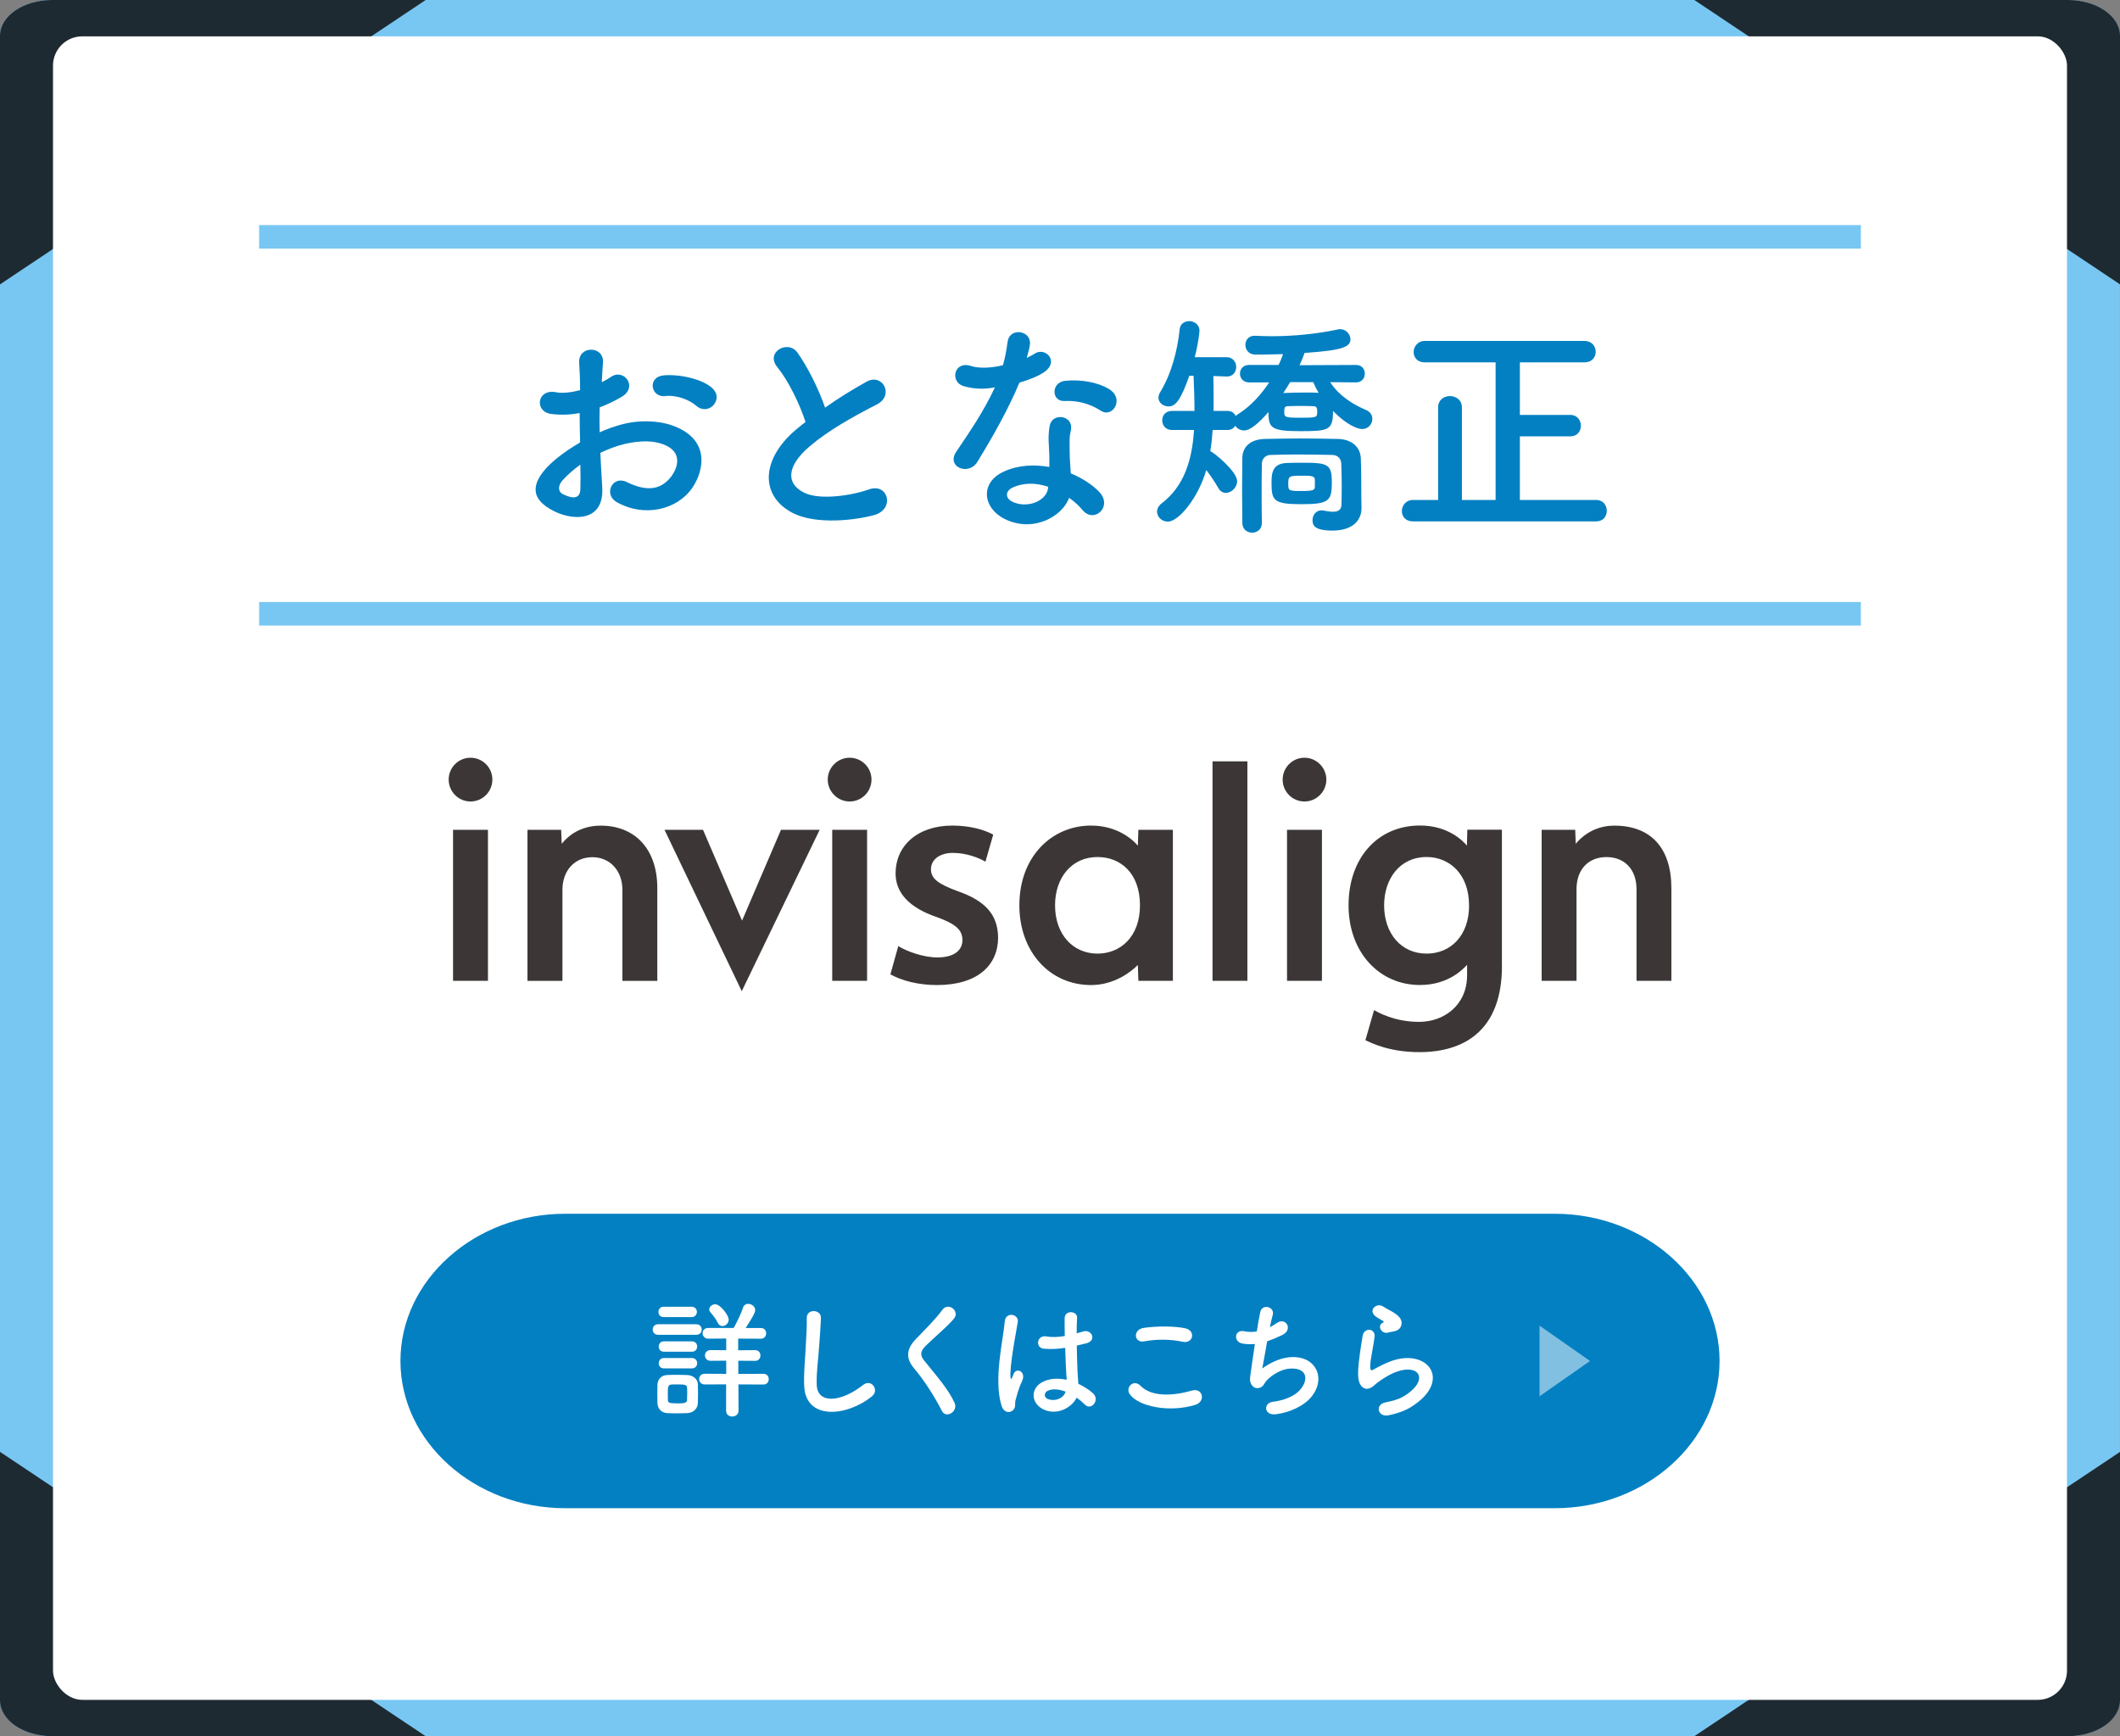 <?xml version="1.0" encoding="UTF-8"?><svg id="_レイヤー_2" xmlns="http://www.w3.org/2000/svg" width="360" height="294.8" viewBox="0 0 360 294.8"><rect x="0" y="0" width="360" height="294.8" fill="#808080" stroke="none"/><g id="base"><path d="M8.87,294.8c-4.9,0-8.87-2.73-8.87-6.08V6.08C0,2.72,3.97,0,8.87,0h342.25c4.9,0,8.87,2.72,8.87,6.08v282.64c0,3.36-3.97,6.08-8.87,6.08H8.87Z" style="fill:#78c7f2;"/><path d="M0,6.08C0,2.72,3.97,0,8.87,0h63.41L0,48.29V6.08Z" style="fill:#1e2a32;"/><path d="M0,288.72c0,3.36,3.97,6.08,8.87,6.08h63.41L0,246.52v42.2Z" style="fill:#1e2a32;"/><path d="M360,6.08c0-3.36-3.97-6.08-8.87-6.08h-63.41l72.29,48.29V6.08Z" style="fill:#1e2a32;"/><path d="M360,288.72c0,3.36-3.97,6.08-8.87,6.08h-63.41l72.29-48.28v42.2Z" style="fill:#1e2a32;"/><rect x="9" y="6.17" width="342" height="282.46" rx="4.97" ry="4.97" style="fill:#fff;"/><rect x="44" y="40.22" width="272" height="64" style="fill:#fff;"/><rect x="44" y="38.22" width="272" height="4" style="fill:#78c7f2;"/><rect x="44" y="102.22" width="272" height="4" style="fill:#78c7f2;"/><path d="M102.27,82.81c.32,5.72-4.8,5.64-8.08,4.04-4.76-2.32-3.44-5.16-1.32-7.48,1.24-1.32,3.28-2.88,5.64-4.24-.04-1.68-.08-3.4-.08-5-1.64.32-3.28.36-4.8.16-2.96-.36-2.48-4.36.84-3.68,1,.2,2.48.04,4.04-.36,0-1.88-.08-3.16-.16-4.68-.16-2.96,4.24-2.88,4.04-.04-.08.88-.12,2.16-.2,3.36.6-.28,1.12-.6,1.6-.92,2.16-1.44,4.6,1.72,1.8,3.4-1.2.72-2.48,1.32-3.76,1.8-.04,1.24-.04,2.72,0,4.24,1.12-.52,2.28-.92,3.36-1.24,3.44-1,6.84-.68,8.88.04,6.6,2.28,5.52,7.68,3.48,10.64-2.6,3.76-8.2,5.04-12.84,2.4-2.28-1.32-.72-4.6,1.72-3.4,3.12,1.52,5.68,1.56,7.6-1,.96-1.28,2.08-4.12-1.4-5.4-1.56-.6-3.68-.72-6.48-.08-1.44.32-2.84.88-4.2,1.52.08,2.12.24,4.2.32,5.92ZM95.55,81.53c-.84.92-.84,1.96.08,2.4,1.72.84,2.88.72,2.92-.84.04-1.08.04-2.56,0-4.2-1.16.84-2.16,1.72-3,2.64ZM118.22,68.89c-1.04-.92-3.24-1.88-5.28-1.64-2.44.28-3.08-3.28-.2-3.52,2.88-.24,6.88.76,8.32,2.28.96,1,.72,2.12.04,2.84s-1.88.92-2.88.04Z" style="fill:#0380c2;"/><path d="M131.99,62.33c-2.08-2.56,1.84-4.72,3.44-2.44,1.72,2.44,3.52,6,4.68,9.32,2.16-1.52,4.44-2.96,7.04-4.4,2.72-1.52,4.8,2.32,1.72,3.88-4.08,2.08-8.2,4.4-11.36,7.08-3.96,3.36-4.08,6.36-.96,7.88,2.8,1.4,8.52.36,10.92-.52,3.36-1.28,4.56,3.32,1,4.32-3.16.88-9.84,1.68-13.8-.32-5.76-2.92-5.52-9.4.96-14.56.4-.32.76-.64,1.16-.92-1.04-3.16-2.96-7.08-4.8-9.32Z" style="fill:#0380c2;"/><path d="M163.67,65.57c-2.44-.68-1.68-4.36,1.16-3.44,1.32.44,3.4.4,5.48-.12.4-1.32.6-2.6.8-4.04.36-2.36,3.88-1.92,3.8.36-.04.6-.28,1.48-.56,2.44.48-.24.92-.44,1.28-.68,1.8-1.28,4.32,1.2,1.76,3.04-1,.72-2.64,1.36-4.28,1.84-1.88,4.52-4.6,9.32-7.16,13.48-1.48,2.4-5.32.84-3.56-1.76,2.24-3.32,4.6-6.72,6.56-10.92-2.04.4-3.76.24-5.28-.2ZM170.55,88.09c-3.72-1.88-4.16-6.2-.04-8.04,2.48-1.12,5.2-1.2,7.68-.76v-1.4c0-1-.08-2-.12-3-.04-.8.04-1.92.2-2.68.48-2.2,4-1.68,3.6.72-.12.6-.24,1.04-.24,1.88,0,.92,0,1.92.04,3.08.04.76.12,1.6.16,2.48,2.12.88,3.88,2.12,4.88,3.2,2.28,2.52-.96,5.36-2.88,3.04-.6-.72-1.36-1.44-2.28-2.08-1.16,3.2-6.16,6-11,3.56ZM171.83,82.85c-1.08.56-1.16,1.72.04,2.32,2.4,1.2,5.64.04,6.08-2.12.04-.12,0-.28.04-.4-2.04-.68-4.2-.76-6.16.2ZM180.75,68.09c-2.2.12-2.36-3.2.2-3.44,2.64-.24,5.44.24,7.36,1.4,2.72,1.64.64,4.96-1.32,3.72-1.88-1.2-3.92-1.8-6.24-1.68Z" style="fill:#0380c2;"/><path d="M225.88,64.89c1.44,2.24,3.8,3.76,6.08,4.72.76.32,1.08.92,1.08,1.52,0,.88-.68,1.72-1.76,1.72-.8,0-2.72-.8-4.92-3.08,0,3.32-.72,3.44-5.64,3.44s-5.32-.6-5.32-3.24c-1.72,1.96-3.12,3.12-4.12,3.12-.68,0-1.24-.36-1.52-.8-.24.4-.68.72-1.32.72h-2.52c-.08,1.2-.2,2.44-.4,3.6.68.24,4.56,3.48,4.56,5.08,0,1.08-.96,2-1.92,2-.48,0-.96-.24-1.28-.84-.56-.96-1.32-2.12-2.04-3.04-1.36,4.72-4.68,8.76-6.52,8.76-1.04,0-1.84-.8-1.84-1.72,0-.44.24-.96.76-1.36,3.92-3,5.2-7.48,5.52-12.48h-3.72c-1.12,0-1.68-.8-1.68-1.64s.56-1.6,1.68-1.6h3.8c0-1.96-.08-3.96-.16-5.96h-.72c-1.48,4.2-2.36,5.2-3.52,5.2-.88,0-1.72-.6-1.72-1.48,0-.28.08-.6.28-.92,1.96-3.2,2.96-7.2,3.32-10.68.08-.96.84-1.4,1.64-1.4s1.72.56,1.72,1.6c0,.12-.08,1.72-.8,4.52h5.4c1.08,0,1.64.84,1.64,1.64,0,.84-.52,1.64-1.56,1.64h-.08l-2.24-.08c.04,1.4.04,2.8.04,4.2v1.72h2.36c.72,0,1.16.36,1.4.88.12-.16.32-.28.56-.44,2-1.28,3.72-3.16,5.12-5.28h-3.44c-1,0-1.52-.76-1.52-1.48,0-.76.52-1.48,1.52-1.48h5.04c.28-.6.56-1.24.76-1.84-2.24.08-4.08.08-4.76.08-1.08-.04-1.64-.84-1.64-1.64s.52-1.56,1.56-1.56h.12c.88.04,1.84.08,2.76.08,3.76,0,7.8-.4,11.32-1.16.12-.04.24-.04.36-.04.96,0,1.72.88,1.72,1.72,0,1.32-1.4,1.88-7.8,2.32-.2.64-.52,1.36-.84,2.08l9.6-.04c1,0,1.48.72,1.48,1.48,0,.72-.48,1.48-1.48,1.48l-4.4-.04ZM227.84,82.41c0-1.28-.04-2.72-.08-3.72-.04-.8-.56-1.4-1.48-1.44-1.8-.04-3.88-.08-5.88-.08-1.68,0-3.28.04-4.72.08-.8.04-1.36.64-1.4,1.44-.04,1.44-.04,3.2-.04,5s0,3.56.04,5.04v.08c0,1.08-.84,1.64-1.64,1.64-.84,0-1.68-.56-1.68-1.68,0-1.76-.04-3.68-.04-5.6s.04-3.8.04-5.4c.04-2,1.48-3.2,3.88-3.24,1.92-.04,3.96-.08,6.04-.08s4.2.04,6.28.08c2.32.04,3.84,1.32,3.92,3.28.08,1.88.08,4.24.08,5.24,0,.44,0,2.16.04,3.12v.12c0,2-1.44,3.8-4.92,3.8-3.12,0-3.4-.92-3.4-1.76s.56-1.68,1.56-1.68c.12,0,.2.04.32.04.6.12,1.12.2,1.6.2.88,0,1.44-.32,1.44-1.28,0,0,.04-1.48.04-3.2ZM220.96,85.61c-4.72,0-5.04-.64-5.04-3.64,0-1.68.16-3.28,2.64-3.36.8-.04,1.72-.04,2.56-.04,4.36,0,5.04.2,5.04,3.36s-.52,3.68-5.2,3.68ZM219.08,64.89c-.36.6-.76,1.24-1.16,1.84,1.12-.04,2.44-.08,3.68-.08.8,0,1.6,0,2.32.04-.4-.64-.68-1.24-.92-1.8h-3.92ZM223,68.97c-.68-.04-1.4-.04-2.12-.04s-1.44,0-2.16.04c-.52,0-.64.2-.64.92,0,.96.08,1.04,2.8,1.04s2.8-.04,2.8-1.04c0-.6-.08-.92-.68-.92ZM223.28,81.49c0-.72-.72-.72-2.2-.72-2.16,0-2.32.08-2.32,1.32s.04,1.28,2.28,1.28c2,0,2.24-.16,2.24-.8v-1.08Z" style="fill:#0380c2;"/><path d="M239.93,88.53c-1.28,0-1.88-.88-1.88-1.76s.68-1.88,1.88-1.88h4.28v-15.72c0-1.28,1-1.92,2-1.92s2.04.64,2.04,1.92v15.72h5.72v-23.36h-12.04c-1.28,0-1.88-.88-1.88-1.76s.68-1.88,1.88-1.88h27.12c1.28,0,1.92.92,1.92,1.84s-.64,1.8-1.92,1.8h-10.96v8.92h8.56c1.2,0,1.8.92,1.8,1.84s-.6,1.8-1.8,1.8h-8.56v10.8h12.96c1.2,0,1.8.92,1.8,1.84s-.6,1.8-1.8,1.8h-31.11Z" style="fill:#0380c2;"/><path d="M261.79,140.9h5.7l.09,2.38c.52-.66,2.67-3.09,6.55-3.09,6.27,0,9.69,3.87,9.69,10.62v15.73h-5.92v-15.54c0-3.48-2.12-5.47-5.1-5.47s-5.09,1.99-5.09,5.47v15.54h-5.92v-25.64ZM211.82,166.54h-5.92v-37.27h5.92v37.27ZM224.48,166.54h-5.93v-25.64h5.93v25.64ZM221.51,128.66c-2.05,0-3.7,1.67-3.7,3.72s1.65,3.71,3.7,3.71,3.72-1.67,3.72-3.71-1.67-3.72-3.72-3.72M193.31,140.9h5.86v25.64h-5.86l-.09-2.69c-1.08,1.1-3.95,3.41-7.95,3.41-6.99,0-12.17-5.63-12.17-13.54,0-8.38,5.61-13.54,12.17-13.54,4.59,0,7.18,2.5,7.95,3.41l.09-2.7ZM179.16,153.72c0,4.92,3.02,8.2,7.21,8.2,3.8,0,7.21-2.77,7.21-8.2s-3.27-8.2-7.21-8.2c-4.37,0-7.21,3.48-7.21,8.2M249.46,153.72c0-5.35-3.37-8.2-7.2-8.2-4.58,0-7.22,3.73-7.22,8.2,0,4.72,2.84,8.2,7.22,8.2,4.02,0,7.21-2.99,7.21-8.2M255.05,164c0,11-6.44,14.65-14.02,14.65-5.05,0-8.1-1.52-9.17-2.03l1.47-5.1c.66.35,3.43,1.99,7.65,1.99s8.15-2.83,8.15-7.92v-1.77c-.48.5-2.99,3.43-8.01,3.43-6.91,0-12.12-5.55-12.12-13.54s4.91-13.54,12.14-13.54c4.94,0,7.44,2.8,7.96,3.41l.07-2.7h5.87v23.11Z" style="fill:#3c3736;"/><path d="M119.38,140.9l6.63,15.42,6.61-15.42h6.57l-13.23,27.4-13.12-27.4h6.54ZM152.55,160.65c1.44.9,4.27,1.92,6.62,1.92,2.88,0,4.26-1.23,4.26-2.93s-1.06-2.72-4.27-3.89c-5.06-1.71-7.08-4.36-7.08-7.46,0-4.58,3.61-8.11,9.65-8.11,2.88,0,5.39.68,6.93,1.54l-1.32,4.59c-1.09-.64-3.22-1.49-5.51-1.49s-3.74,1.16-3.74,2.77,1.23,2.51,4.54,3.73c4.74,1.65,6.81,4.02,6.86,7.86,0,4.74-3.51,8.08-10.39,8.08-3.14,0-5.98-.74-7.9-1.82l1.34-4.8ZM82.86,166.54h-5.93v-25.64h5.93v25.64ZM79.9,128.66c-2.06,0-3.71,1.67-3.71,3.71s1.66,3.72,3.71,3.72,3.71-1.67,3.71-3.72-1.66-3.71-3.71-3.71M147.24,166.54h-5.92v-25.64h5.92v25.64ZM144.28,128.66c-2.05,0-3.72,1.67-3.72,3.71s1.67,3.72,3.72,3.72,3.71-1.67,3.71-3.72-1.66-3.71-3.71-3.71M89.58,140.9h5.71l.1,2.38c.51-.66,2.55-3.09,6.62-3.09,5.73,0,9.61,3.87,9.61,10.63v15.73h-5.93v-15.45c0-3.29-2.13-5.55-5.1-5.55s-5.08,2.22-5.08,5.55v15.45h-5.94v-25.64Z" style="fill:#3c3736;"/><path d="M292,231.09c0,13.75-12.6,25-28,25H96c-15.4,0-28-11.25-28-25s12.6-25,28-25h168c15.4,0,28,11.25,28,25Z" style="fill:#0380c2;"/><path d="M111.79,226.65c-.64,0-.95-.44-.95-.9s.31-.9.95-.9h6.42c.64,0,.95.44.95.9s-.31.9-.95.9h-6.42ZM116.68,239.94c-.46.02-1.1.04-1.74.04s-1.23-.02-1.67-.04c-.99-.07-1.61-.77-1.63-1.74,0-.57-.02-1.08-.02-1.58s.02-.99.02-1.47c.02-.84.55-1.61,1.61-1.67.42-.02.99-.04,1.56-.04.7,0,1.43.02,1.94.04.84.04,1.74.62,1.76,1.56.02.51.02,1.06.02,1.61s0,1.06-.02,1.54c-.02.99-.73,1.69-1.83,1.76ZM112.69,223.64c-.59,0-.88-.44-.88-.88s.29-.88.88-.88h4.75c.59,0,.9.44.9.88s-.31.88-.9.88h-4.75ZM112.74,229.52c-.59,0-.88-.44-.88-.88s.29-.88.88-.88h4.75c.59,0,.9.44.9.88s-.31.88-.9.88h-4.75ZM112.74,232.35c-.59,0-.88-.44-.88-.88s.29-.88.88-.88h4.75c.59,0,.9.44.9.88s-.31.88-.9.88h-4.75ZM116.7,236.69c0-.35,0-.73-.02-1.03-.04-.55-.42-.59-1.63-.59-.4,0-.79,0-1.03.02-.59.04-.62.42-.62,1.61,0,.35.02.73.02,1.06.02.37.15.53,1.56.53.97,0,1.65,0,1.69-.55.02-.31.02-.66.02-1.03ZM125.39,235.06l.02,4.49c0,.64-.53.97-1.08.97-.51,0-1.03-.31-1.03-.97v-4.49l-3.61.02c-.64,0-.97-.46-.97-.92s.33-.9.97-.9l3.63.02v-2.24l-2.66.02c-.62,0-.95-.46-.95-.92s.33-.9.95-.9l2.66.02v-1.98l-3.06.02c-.62,0-.95-.46-.95-.92s.33-.9.95-.9h4.33c.46-.79,1.28-2.46,1.56-3.41.15-.48.53-.68.9-.68.57,0,1.19.44,1.19,1.06,0,.46-.55,1.36-1.61,3.04h2.57c.62,0,.9.46.9.9,0,.46-.29.92-.9.92l-3.85-.02v1.98l2.88-.02c.62,0,.9.46.9.9,0,.46-.29.92-.9.92l-2.86-.02v2.24l4.27-.02c.62,0,.9.46.9.9,0,.46-.29.92-.9.92l-4.27-.02ZM121.87,224.59c-.31-.7-.92-1.41-1.21-1.74-.15-.15-.22-.33-.22-.51,0-.46.48-.88,1.01-.88.88,0,2.29,1.87,2.29,2.62,0,.62-.55,1.08-1.06,1.08-.33,0-.64-.18-.81-.57Z" style="fill:#fff;"/><path d="M136.56,235.26c-.09-2.31.15-4.18.26-6.51.07-1.43.22-3.59.18-4.95-.04-1.63,2.44-1.5,2.4-.04-.04,1.39-.2,3.48-.31,4.95-.15,2.33-.48,4.33-.4,6.47.13,3.21,4.05,2.99,7.88-.02,1.43-1.12,2.77.9,1.52,1.91-4.29,3.5-11.33,4.14-11.53-1.8Z" style="fill:#fff;"/><path d="M159.94,239.55c-1.28-2.51-3.15-5.37-4.67-7.15-1.45-1.69-1.45-3.26.26-5.04,1.5-1.56,3.19-3.19,4.51-4.97,1.01-1.34,2.99.22,1.96,1.5-1.1,1.34-3.43,3.26-4.8,4.62-.95.95-.99,1.61-.26,2.51,2.2,2.75,4.07,4.82,5.15,7.17.68,1.47-1.45,2.77-2.16,1.36Z" style="fill:#fff;"/><path d="M170.08,238.71c-.7-2.22-.64-5.06-.35-7.72.29-2.66.77-5.13.88-6.56.13-1.78,2.44-1.34,2.22.04-.15.99-.53,2.9-.81,4.77-.29,1.87-.51,3.72-.42,4.6.04.4.07.46.29.02.07-.13.22-.53.26-.64.51-1.06,2.18-.31,1.39,1.34-.29.59-.51,1.19-.68,1.74s-.31,1.03-.4,1.39c-.18.62.11,1.23-.44,1.76-.57.53-1.56.44-1.94-.75ZM176.93,239.17c-1.91-1.1-1.96-3.61.33-4.62,1.19-.53,2.53-.55,3.87-.26,0-.35-.04-.68-.07-1.1-.07-.9-.11-2.6-.18-4.33-1.19.18-2.35.26-3.61.15-1.52-.13-1.25-2.38.44-2.09.97.18,2.02.11,3.1-.07-.02-1.23-.04-2.35-.02-3.04.04-1.43,2.2-1.23,2.11-.04-.04.62-.07,1.54-.07,2.62.37-.11.77-.2,1.12-.31,1.43-.44,2.38,1.56.48,2.02-.53.13-1.06.26-1.58.37.02,1.72.09,3.43.13,4.51.02.55.11,1.28.13,1.98.92.44,1.8.99,2.49,1.61,1.25,1.14-.31,3.06-1.41,1.89-.4-.4-.86-.79-1.36-1.14-.84,1.74-3.52,3.21-5.92,1.85ZM180.93,236.29c-1.1-.42-2.2-.53-3.04-.13-.53.24-.66.99-.13,1.3,1.06.59,2.84.13,3.19-1.17h-.02Z" style="fill:#fff;"/><path d="M191.84,236.73c-.79-1.12.64-2.64,1.83-1.43,1.87,1.91,5.44,1.76,8.76.81,1.83-.51,2.35,1.87.57,2.42-4.36,1.36-9.64.33-11.16-1.8ZM194.31,227.76c-1.74.33-2.02-2-.07-2.29,2.09-.31,5.19-.33,7.02.07,1.85.4,1.36,2.66-.42,2.29-2.05-.44-4.38-.48-6.54-.07Z" style="fill:#fff;"/><path d="M214.33,232.38c1.21-.88,2.73-1.67,4.36-1.89,4.62-.62,6.71,3.45,3.94,6.76-1.21,1.45-3.56,2.57-5.92,2.88-2.11.29-2.22-1.91-.57-2.11,1.89-.22,3.67-.95,4.58-1.98,1.61-1.8,1.23-3.89-1.76-3.65-1.39.11-2.95,1.03-3.87,2.02-.4.42-.51,1.06-1.25,1.25-.97.26-1.72-.68-1.56-1.8.18-1.25.48-3.5.81-5.65-.66.07-1.34.04-2.07-.07-1.63-.26-1.45-2.49.31-2.09.62.13,1.34.15,2.09.02.22-1.41.44-2.62.59-3.3.35-1.5,2.53-.84,2.11.53-.15.51-.31,1.23-.48,2.05.4-.2.79-.44,1.17-.7,1.52-1.08,2.9,1.12.86,2.07-.92.44-1.74.77-2.49,1.03-.35,1.94-.68,3.87-.84,4.64Z" style="fill:#fff;"/><path d="M235.76,240.32c-1.78.35-2.35-1.83-.48-2.2,1.14-.22,2.27-.55,2.95-.95,2.42-1.41,3.08-2.93,2.62-3.81-.46-.88-2.07-1.21-4.4-.15-1.3.59-2.68,1.63-2.95,1.89-1.3,1.25-2.18.64-2.57-.13-.4-.77-.35-2.13-.18-3.74.18-1.61.46-3.3.64-4.42.22-1.41,2.22-1.36,2.02.22-.11.92-.35,2.16-.53,3.21-.18,1.08-.29,1.89-.13,2.29.07.18.18.18.37.07.44-.24,1.47-.81,2.51-1.25,6.64-2.88,11.33,3.06,3.89,7.61-.92.57-2.31,1.08-3.76,1.36ZM235.67,226.28c-1.06.26-1.85-1.14-.92-1.65.11-.07.33-.18.18-.29-.46-.29-1.21-.64-1.56-1.03-.95-1.03.51-2.2,1.61-1.41.4.29,1.14.62,1.78,1.03.64.42,1.21.95,1.25,1.61.04.64-.29,1.36-1.39,1.54-.29.04-.59.11-.95.2Z" style="fill:#fff;"/><polygon points="261.43 225.09 261.43 237.09 270 231.09 261.43 225.09" style="fill:#fff; opacity:.5;"/></g></svg>